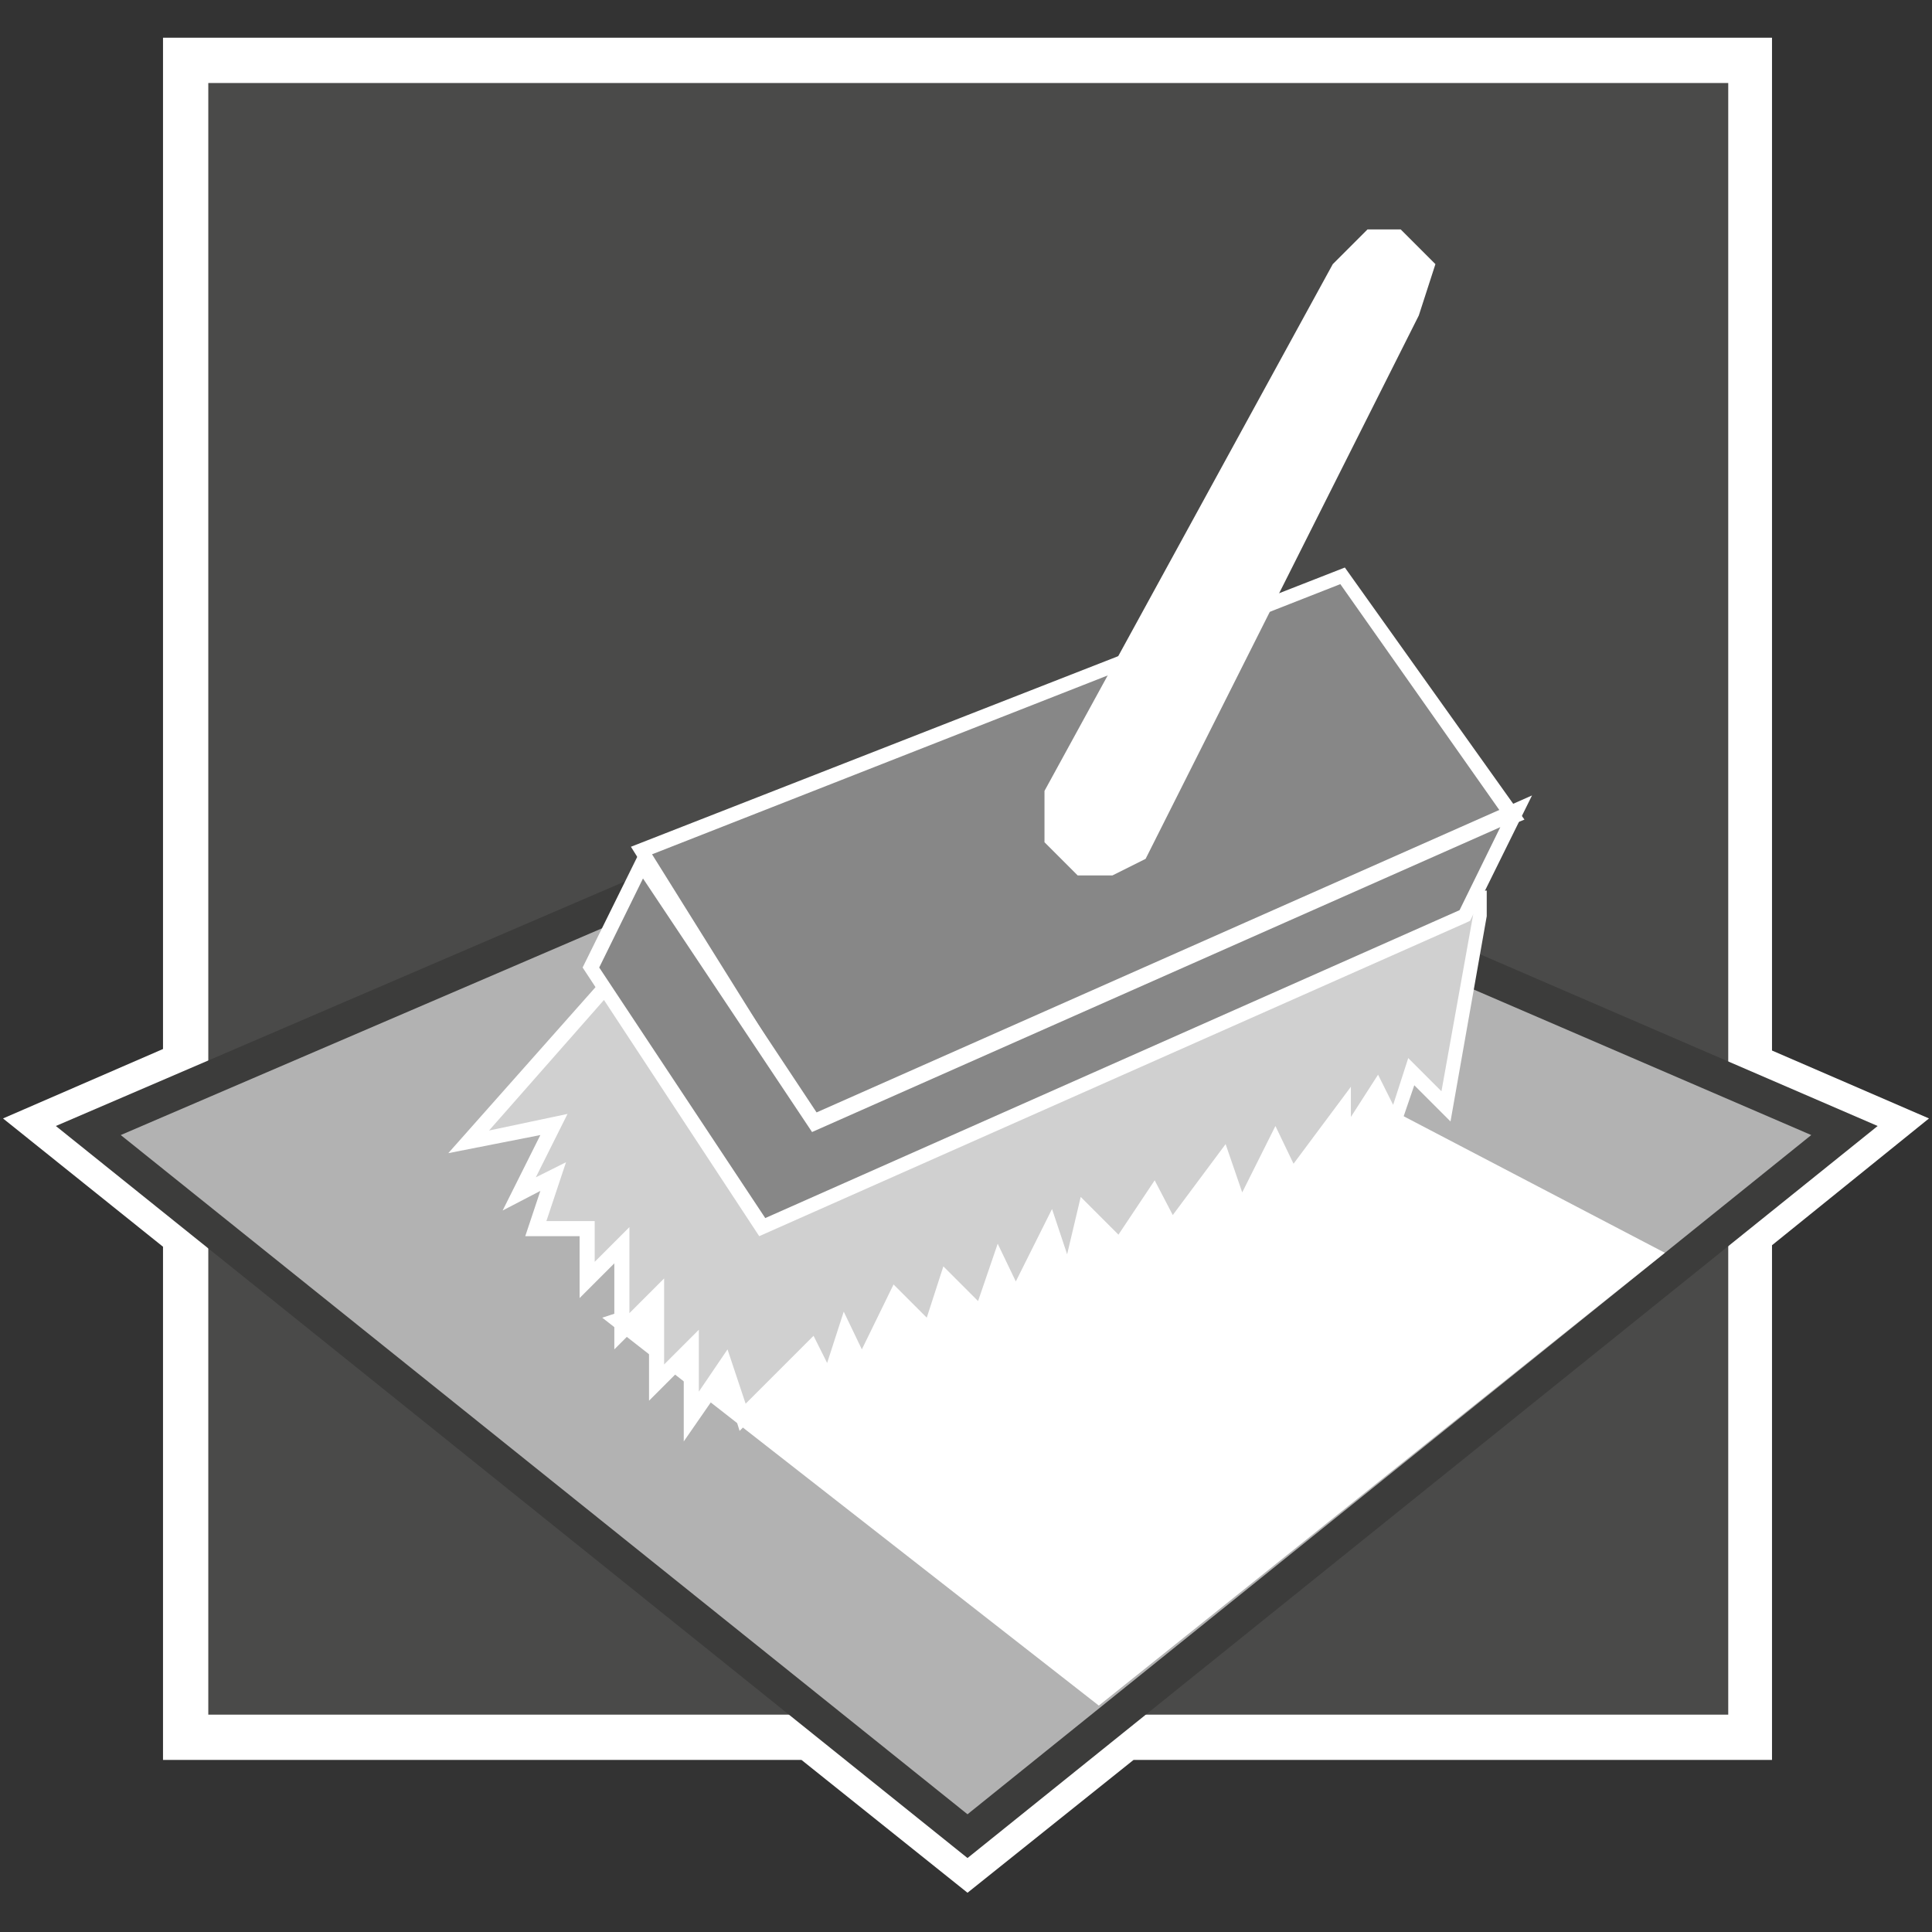 <?xml version="1.0" encoding="utf-8"?>
<!-- Generator: Adobe Illustrator 23.0.1, SVG Export Plug-In . SVG Version: 6.00 Build 0)  -->
<svg version="1.1" id="chemical-staining_1_" xmlns="http://www.w3.org/2000/svg" xmlns:xlink="http://www.w3.org/1999/xlink"
	 x="0px" y="0px" viewBox="0 0 128 128" style="enable-background:new 0 0 128 128;" xml:space="preserve">
<rect x="0" y="0" width="128" height="128" fill="#333333" stroke="none"/>
<style type="text/css">
	.st0{fill:#B2B2B2;}
	.st1{fill:#FFFFFF;}
	.st2{fill:#4A4A49;}
	.st3{fill:#3C3C3B;}
	.st4{fill:#D0D0D0;}
	.st5{fill:#878787;}
</style>
<g id="chemical-staining">
	<g>
		<polygon class="st0" points="114.5,71.6 114.5,5.5 13.8,5.5 13.8,71.5 5.9,74.9 13.8,81.2 13.8,113.6 54.2,113.6 64.1,121.7 
			74.1,113.6 114.5,113.6 114.5,81.1 122.2,74.9 		"/>
		<path class="st1" d="M64.1,125.4l-11-8.8H10.8v-34L0.2,74.1l10.6-4.6v-67h106.6v67.1l10.4,4.5l-10.4,8.4v34.1H75.1L64.1,125.4z
			 M16.7,110.7h38.5l8.9,7.2l8.9-7.2h38.5v-31l5-4l-5-2.2v-65H16.7v65l-5.2,2.2l5.2,4.2V110.7z"/>
		<rect x="13.8" y="5.5" class="st2" width="100.7" height="108.1"/>
		<polygon class="st0" points="64.1,121.7 5.8,74.9 64.1,49.8 122.2,74.9 		"/>
		<path class="st3" d="M64.1,123.1L3.7,74.6l60.5-26l60.2,26L64.1,123.1z M8,75.2l56.1,45l55.9-45L64.1,51.1L8,75.2z"/>
		<polygon class="st1" points="39.9,87.3 72.8,113 110.3,83 88.3,71.5 		"/>
		<polygon class="st4" points="40.2,65.3 31.1,75.6 36.8,74.4 34.5,79 36.8,77.9 35.6,81.3 39,81.3 39,84.8 41.3,82.5 41.3,88.2 
			43.6,85.9 43.6,91.6 45.8,89.3 45.8,93.9 48.1,90.5 49.2,93.9 53.8,89.3 54.9,91.6 56,88.2 57.2,90.5 59.4,85.9 61.7,88.2 
			62.9,84.8 65.1,87 66.3,83.6 67.4,85.9 69.7,81.3 70.8,84.8 71.9,80.2 74.2,82.5 76.5,79 77.6,81.3 81,76.7 82.1,80.2 84.4,75.6 
			85.5,77.9 88.9,73.3 88.9,75.6 91.2,72.1 92.4,74.4 93.5,71 95.8,73.3 98,60.7 98,59.5 42.4,64.1 		"/>
		<path class="st1" d="M45.3,95.5v-5L43,92.8v-5.7l-2.3,2.3v-5.7L38.4,86v-4.1h-3.6l1-3l-2.5,1.3l2.5-5l-6.1,1.2l10.2-11.5l2.5-1.2
			L98.5,59v1.7l-2.4,13.6l-2.4-2.4l-1.3,3.8l-1.3-2.6l-2.7,4.1v-2.4l-3,4l-1.1-2.1l-2.4,4.8l-1.2-3.7l-3.3,4.5l-1-2.3l-2.1,3.2
			l-2.1-2.1l-1.3,5.4l-1.3-3.9L67.4,87l-1-2.1l-1,3.1l-2.3-2.3L62,89.1l-2.3-2.4l-2.4,4.9l-1-2.1L55,92.9l-1.4-2.7L49,94.8l-1-3.2
			L45.3,95.5z M48.2,89.4l1.2,3.6l4.5-4.5l0.9,1.8l1.1-3.4l1.2,2.5l2.1-4.3l2.2,2.2l1.1-3.4l2.3,2.3l1.3-3.8l1.2,2.5l2.4-4.8l1,3
			l0.9-3.8l2.5,2.5l2.4-3.6l1.2,2.3l3.5-4.7l1.1,3.2l2.2-4.4l1.2,2.5l3.8-5.1v2l1.8-2.8l1,2l1-3.1l2.2,2.2l2.1-11.7v-0.5l-55,4.5
			l-2.1,1.1l-8.1,9.2l5.2-1.1L35.5,78l2-1l-1.3,3.9h3.2v2.7l2.3-2.3V87l2.3-2.3v5.7l2.3-2.3v4.1L48.2,89.4z"/>
		<polygon class="st5" points="100.3,54 89,38.1 42.5,56.3 53.8,74.5 		"/>
		<path class="st1" d="M53.7,75.1l-11.9-19l47.3-18.5L101,54.3l-0.5,0.2L53.7,75.1z M43.2,56.6L54,73.9l45.5-20L88.8,38.7L43.2,56.6
			z"/>
		<polygon class="st5" points="97,60.7 100.4,53.8 53.9,74.4 42.6,57.2 39.2,64.1 50.5,81.3 		"/>
		<path class="st1" d="M50.3,81.9L38.6,64.1l3.9-7.9l11.6,17.5l47.4-21L97.4,61l-0.2,0.1L50.3,81.9z M39.7,64.1l11,16.6l46-20.4
			l2.7-5.5L53.8,75L42.6,58.2L39.7,64.1z"/>
		<polygon class="st1" points="71.4,58 70.3,56.9 69.2,55.8 69.2,52.4 88.3,17.5 90.6,15.2 92.8,15.2 95.1,17.5 94,20.9 75.9,56.9 
			73.7,58 		"/>
	</g>
</g>
</svg>
